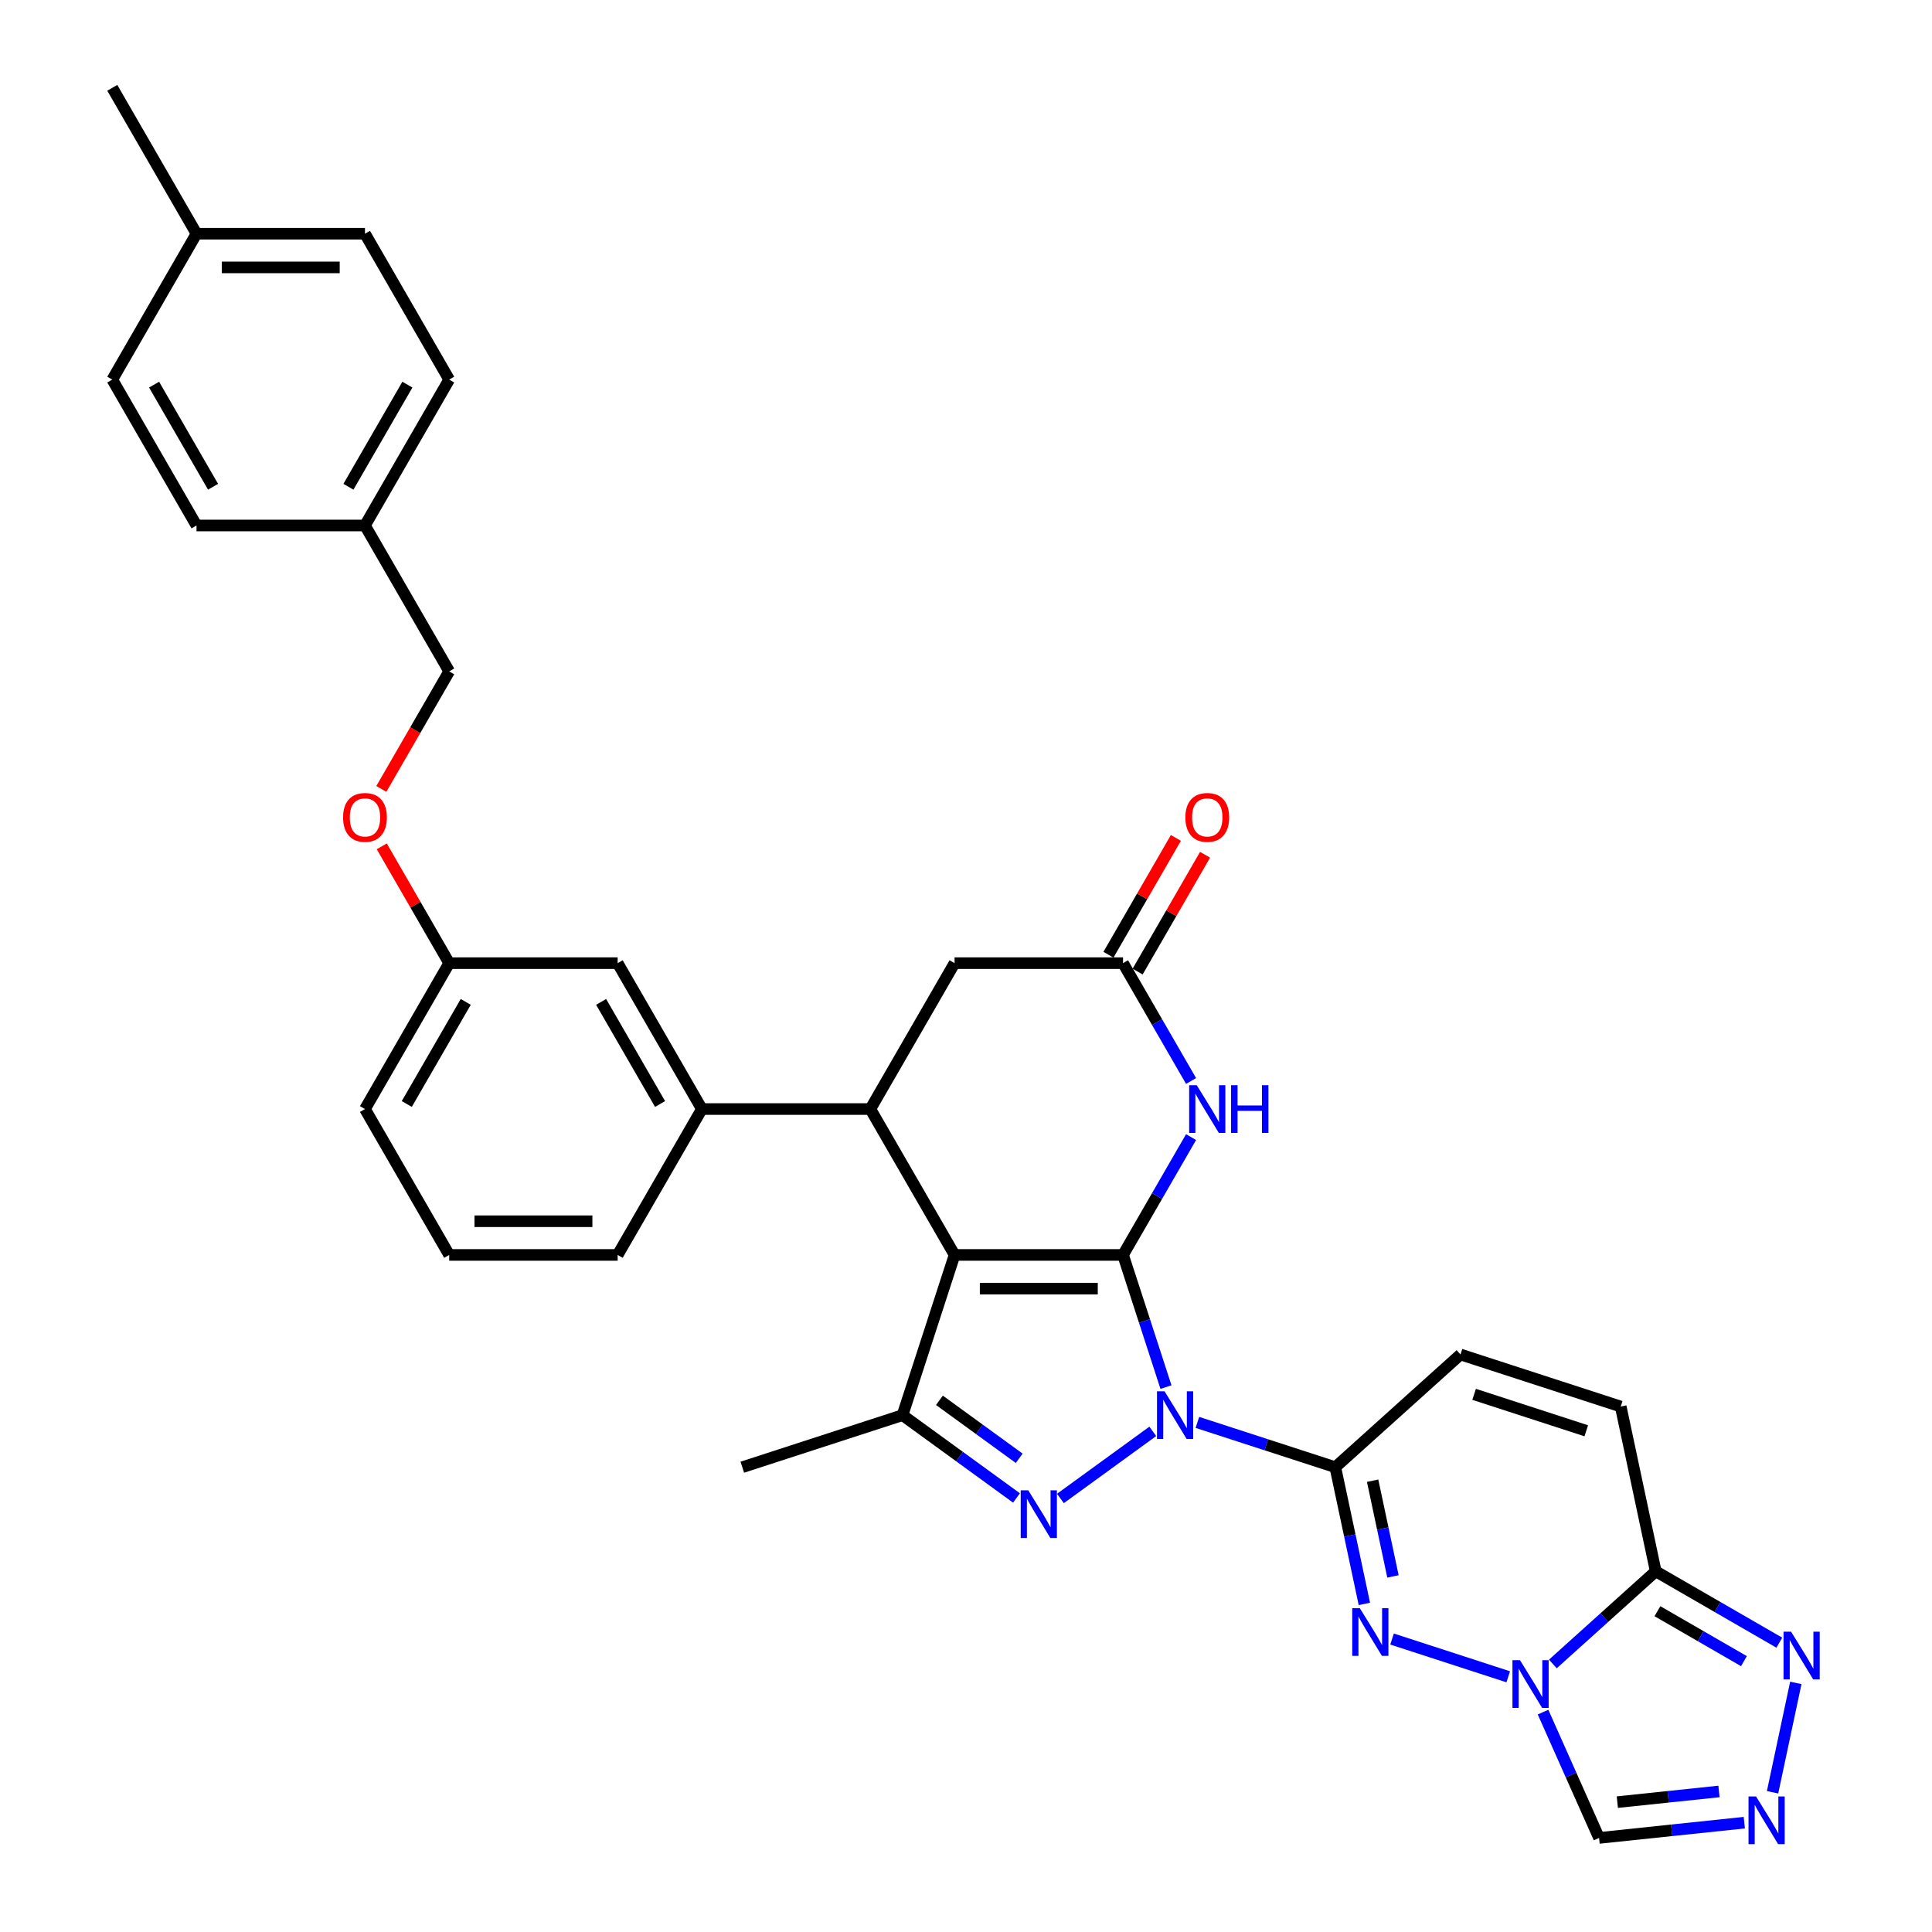 <?xml version='1.0' encoding='iso-8859-1'?>
<svg version='1.1' baseProfile='full'
              xmlns='http://www.w3.org/2000/svg'
                      xmlns:rdkit='http://www.rdkit.org/xml'
                      xmlns:xlink='http://www.w3.org/1999/xlink'
                  xml:space='preserve'
width='1000px' height='1000px' viewBox='0 0 1000 1000'>
<!-- END OF HEADER -->
<rect style='opacity:1.0;fill:#FFFFFF;stroke:none' width='1000' height='1000' x='0' y='0'> </rect>
<path class='bond-0' d='M 581.282,649.553 L 592.394,683.753' style='fill:none;fill-rule:evenodd;stroke:#000000;stroke-width:6px;stroke-linecap:butt;stroke-linejoin:miter;stroke-opacity:1' />
<path class='bond-0' d='M 592.394,683.753 L 603.506,717.953' style='fill:none;fill-rule:evenodd;stroke:#0000FF;stroke-width:6px;stroke-linecap:butt;stroke-linejoin:miter;stroke-opacity:1' />
<path class='bond-1' d='M 581.282,649.553 L 494.088,649.553' style='fill:none;fill-rule:evenodd;stroke:#000000;stroke-width:6px;stroke-linecap:butt;stroke-linejoin:miter;stroke-opacity:1' />
<path class='bond-1' d='M 568.203,666.992 L 507.167,666.992' style='fill:none;fill-rule:evenodd;stroke:#000000;stroke-width:6px;stroke-linecap:butt;stroke-linejoin:miter;stroke-opacity:1' />
<path class='bond-7' d='M 581.282,649.553 L 598.887,619.06' style='fill:none;fill-rule:evenodd;stroke:#000000;stroke-width:6px;stroke-linecap:butt;stroke-linejoin:miter;stroke-opacity:1' />
<path class='bond-7' d='M 598.887,619.06 L 616.492,588.567' style='fill:none;fill-rule:evenodd;stroke:#0000FF;stroke-width:6px;stroke-linecap:butt;stroke-linejoin:miter;stroke-opacity:1' />
<path class='bond-2' d='M 596.682,740.867 L 548.873,775.603' style='fill:none;fill-rule:evenodd;stroke:#0000FF;stroke-width:6px;stroke-linecap:butt;stroke-linejoin:miter;stroke-opacity:1' />
<path class='bond-3' d='M 619.771,736.231 L 655.462,747.827' style='fill:none;fill-rule:evenodd;stroke:#0000FF;stroke-width:6px;stroke-linecap:butt;stroke-linejoin:miter;stroke-opacity:1' />
<path class='bond-3' d='M 655.462,747.827 L 691.153,759.424' style='fill:none;fill-rule:evenodd;stroke:#000000;stroke-width:6px;stroke-linecap:butt;stroke-linejoin:miter;stroke-opacity:1' />
<path class='bond-6' d='M 494.088,649.553 L 467.143,732.48' style='fill:none;fill-rule:evenodd;stroke:#000000;stroke-width:6px;stroke-linecap:butt;stroke-linejoin:miter;stroke-opacity:1' />
<path class='bond-8' d='M 494.088,649.553 L 450.491,574.041' style='fill:none;fill-rule:evenodd;stroke:#000000;stroke-width:6px;stroke-linecap:butt;stroke-linejoin:miter;stroke-opacity:1' />
<path class='bond-34' d='M 526.14,775.343 L 496.642,753.912' style='fill:none;fill-rule:evenodd;stroke:#0000FF;stroke-width:6px;stroke-linecap:butt;stroke-linejoin:miter;stroke-opacity:1' />
<path class='bond-34' d='M 496.642,753.912 L 467.143,732.48' style='fill:none;fill-rule:evenodd;stroke:#000000;stroke-width:6px;stroke-linecap:butt;stroke-linejoin:miter;stroke-opacity:1' />
<path class='bond-34' d='M 527.541,754.806 L 506.892,739.803' style='fill:none;fill-rule:evenodd;stroke:#0000FF;stroke-width:6px;stroke-linecap:butt;stroke-linejoin:miter;stroke-opacity:1' />
<path class='bond-34' d='M 506.892,739.803 L 486.243,724.801' style='fill:none;fill-rule:evenodd;stroke:#000000;stroke-width:6px;stroke-linecap:butt;stroke-linejoin:miter;stroke-opacity:1' />
<path class='bond-5' d='M 691.153,759.424 L 698.673,794.805' style='fill:none;fill-rule:evenodd;stroke:#000000;stroke-width:6px;stroke-linecap:butt;stroke-linejoin:miter;stroke-opacity:1' />
<path class='bond-5' d='M 698.673,794.805 L 706.194,830.186' style='fill:none;fill-rule:evenodd;stroke:#0000FF;stroke-width:6px;stroke-linecap:butt;stroke-linejoin:miter;stroke-opacity:1' />
<path class='bond-5' d='M 710.467,766.413 L 715.731,791.179' style='fill:none;fill-rule:evenodd;stroke:#000000;stroke-width:6px;stroke-linecap:butt;stroke-linejoin:miter;stroke-opacity:1' />
<path class='bond-5' d='M 715.731,791.179 L 720.995,815.946' style='fill:none;fill-rule:evenodd;stroke:#0000FF;stroke-width:6px;stroke-linecap:butt;stroke-linejoin:miter;stroke-opacity:1' />
<path class='bond-14' d='M 691.153,759.424 L 755.951,701.08' style='fill:none;fill-rule:evenodd;stroke:#000000;stroke-width:6px;stroke-linecap:butt;stroke-linejoin:miter;stroke-opacity:1' />
<path class='bond-4' d='M 780.664,867.906 L 720.523,848.365' style='fill:none;fill-rule:evenodd;stroke:#0000FF;stroke-width:6px;stroke-linecap:butt;stroke-linejoin:miter;stroke-opacity:1' />
<path class='bond-13' d='M 798.676,886.184 L 813.174,918.748' style='fill:none;fill-rule:evenodd;stroke:#0000FF;stroke-width:6px;stroke-linecap:butt;stroke-linejoin:miter;stroke-opacity:1' />
<path class='bond-13' d='M 813.174,918.748 L 827.673,951.313' style='fill:none;fill-rule:evenodd;stroke:#000000;stroke-width:6px;stroke-linecap:butt;stroke-linejoin:miter;stroke-opacity:1' />
<path class='bond-36' d='M 803.753,861.263 L 830.379,837.288' style='fill:none;fill-rule:evenodd;stroke:#0000FF;stroke-width:6px;stroke-linecap:butt;stroke-linejoin:miter;stroke-opacity:1' />
<path class='bond-36' d='M 830.379,837.288 L 857.006,813.313' style='fill:none;fill-rule:evenodd;stroke:#000000;stroke-width:6px;stroke-linecap:butt;stroke-linejoin:miter;stroke-opacity:1' />
<path class='bond-23' d='M 467.143,732.48 L 384.217,759.424' style='fill:none;fill-rule:evenodd;stroke:#000000;stroke-width:6px;stroke-linecap:butt;stroke-linejoin:miter;stroke-opacity:1' />
<path class='bond-12' d='M 616.492,559.514 L 598.887,529.021' style='fill:none;fill-rule:evenodd;stroke:#0000FF;stroke-width:6px;stroke-linecap:butt;stroke-linejoin:miter;stroke-opacity:1' />
<path class='bond-12' d='M 598.887,529.021 L 581.282,498.528' style='fill:none;fill-rule:evenodd;stroke:#000000;stroke-width:6px;stroke-linecap:butt;stroke-linejoin:miter;stroke-opacity:1' />
<path class='bond-16' d='M 450.491,574.041 L 363.297,574.041' style='fill:none;fill-rule:evenodd;stroke:#000000;stroke-width:6px;stroke-linecap:butt;stroke-linejoin:miter;stroke-opacity:1' />
<path class='bond-35' d='M 450.491,574.041 L 494.088,498.528' style='fill:none;fill-rule:evenodd;stroke:#000000;stroke-width:6px;stroke-linecap:butt;stroke-linejoin:miter;stroke-opacity:1' />
<path class='bond-9' d='M 857.006,813.313 L 838.877,728.024' style='fill:none;fill-rule:evenodd;stroke:#000000;stroke-width:6px;stroke-linecap:butt;stroke-linejoin:miter;stroke-opacity:1' />
<path class='bond-11' d='M 857.006,813.313 L 888.99,831.779' style='fill:none;fill-rule:evenodd;stroke:#000000;stroke-width:6px;stroke-linecap:butt;stroke-linejoin:miter;stroke-opacity:1' />
<path class='bond-11' d='M 888.99,831.779 L 920.974,850.245' style='fill:none;fill-rule:evenodd;stroke:#0000FF;stroke-width:6px;stroke-linecap:butt;stroke-linejoin:miter;stroke-opacity:1' />
<path class='bond-11' d='M 857.882,833.955 L 880.27,846.881' style='fill:none;fill-rule:evenodd;stroke:#000000;stroke-width:6px;stroke-linecap:butt;stroke-linejoin:miter;stroke-opacity:1' />
<path class='bond-11' d='M 880.27,846.881 L 902.659,859.808' style='fill:none;fill-rule:evenodd;stroke:#0000FF;stroke-width:6px;stroke-linecap:butt;stroke-linejoin:miter;stroke-opacity:1' />
<path class='bond-10' d='M 902.845,943.412 L 865.259,947.363' style='fill:none;fill-rule:evenodd;stroke:#0000FF;stroke-width:6px;stroke-linecap:butt;stroke-linejoin:miter;stroke-opacity:1' />
<path class='bond-10' d='M 865.259,947.363 L 827.673,951.313' style='fill:none;fill-rule:evenodd;stroke:#000000;stroke-width:6px;stroke-linecap:butt;stroke-linejoin:miter;stroke-opacity:1' />
<path class='bond-10' d='M 889.746,927.254 L 863.436,930.019' style='fill:none;fill-rule:evenodd;stroke:#0000FF;stroke-width:6px;stroke-linecap:butt;stroke-linejoin:miter;stroke-opacity:1' />
<path class='bond-10' d='M 863.436,930.019 L 837.126,932.785' style='fill:none;fill-rule:evenodd;stroke:#000000;stroke-width:6px;stroke-linecap:butt;stroke-linejoin:miter;stroke-opacity:1' />
<path class='bond-38' d='M 917.477,927.672 L 929.509,871.065' style='fill:none;fill-rule:evenodd;stroke:#0000FF;stroke-width:6px;stroke-linecap:butt;stroke-linejoin:miter;stroke-opacity:1' />
<path class='bond-17' d='M 581.282,498.528 L 494.088,498.528' style='fill:none;fill-rule:evenodd;stroke:#000000;stroke-width:6px;stroke-linecap:butt;stroke-linejoin:miter;stroke-opacity:1' />
<path class='bond-19' d='M 588.833,502.888 L 606.287,472.657' style='fill:none;fill-rule:evenodd;stroke:#000000;stroke-width:6px;stroke-linecap:butt;stroke-linejoin:miter;stroke-opacity:1' />
<path class='bond-19' d='M 606.287,472.657 L 623.741,442.426' style='fill:none;fill-rule:evenodd;stroke:#FF0000;stroke-width:6px;stroke-linecap:butt;stroke-linejoin:miter;stroke-opacity:1' />
<path class='bond-19' d='M 573.731,494.169 L 591.185,463.937' style='fill:none;fill-rule:evenodd;stroke:#000000;stroke-width:6px;stroke-linecap:butt;stroke-linejoin:miter;stroke-opacity:1' />
<path class='bond-19' d='M 591.185,463.937 L 608.639,433.706' style='fill:none;fill-rule:evenodd;stroke:#FF0000;stroke-width:6px;stroke-linecap:butt;stroke-linejoin:miter;stroke-opacity:1' />
<path class='bond-15' d='M 755.951,701.08 L 838.877,728.024' style='fill:none;fill-rule:evenodd;stroke:#000000;stroke-width:6px;stroke-linecap:butt;stroke-linejoin:miter;stroke-opacity:1' />
<path class='bond-15' d='M 763.001,721.707 L 821.049,740.568' style='fill:none;fill-rule:evenodd;stroke:#000000;stroke-width:6px;stroke-linecap:butt;stroke-linejoin:miter;stroke-opacity:1' />
<path class='bond-18' d='M 363.297,574.041 L 319.699,498.528' style='fill:none;fill-rule:evenodd;stroke:#000000;stroke-width:6px;stroke-linecap:butt;stroke-linejoin:miter;stroke-opacity:1' />
<path class='bond-18' d='M 341.655,571.433 L 311.137,518.575' style='fill:none;fill-rule:evenodd;stroke:#000000;stroke-width:6px;stroke-linecap:butt;stroke-linejoin:miter;stroke-opacity:1' />
<path class='bond-30' d='M 363.297,574.041 L 319.699,649.553' style='fill:none;fill-rule:evenodd;stroke:#000000;stroke-width:6px;stroke-linecap:butt;stroke-linejoin:miter;stroke-opacity:1' />
<path class='bond-21' d='M 319.699,498.528 L 232.505,498.528' style='fill:none;fill-rule:evenodd;stroke:#000000;stroke-width:6px;stroke-linecap:butt;stroke-linejoin:miter;stroke-opacity:1' />
<path class='bond-20' d='M 197.597,438.066 L 215.051,468.297' style='fill:none;fill-rule:evenodd;stroke:#FF0000;stroke-width:6px;stroke-linecap:butt;stroke-linejoin:miter;stroke-opacity:1' />
<path class='bond-20' d='M 215.051,468.297 L 232.505,498.528' style='fill:none;fill-rule:evenodd;stroke:#000000;stroke-width:6px;stroke-linecap:butt;stroke-linejoin:miter;stroke-opacity:1' />
<path class='bond-24' d='M 197.376,408.35 L 214.941,377.927' style='fill:none;fill-rule:evenodd;stroke:#FF0000;stroke-width:6px;stroke-linecap:butt;stroke-linejoin:miter;stroke-opacity:1' />
<path class='bond-24' d='M 214.941,377.927 L 232.505,347.504' style='fill:none;fill-rule:evenodd;stroke:#000000;stroke-width:6px;stroke-linecap:butt;stroke-linejoin:miter;stroke-opacity:1' />
<path class='bond-37' d='M 232.505,498.528 L 188.908,574.041' style='fill:none;fill-rule:evenodd;stroke:#000000;stroke-width:6px;stroke-linecap:butt;stroke-linejoin:miter;stroke-opacity:1' />
<path class='bond-37' d='M 241.068,518.575 L 210.55,571.433' style='fill:none;fill-rule:evenodd;stroke:#000000;stroke-width:6px;stroke-linecap:butt;stroke-linejoin:miter;stroke-opacity:1' />
<path class='bond-22' d='M 188.908,271.991 L 232.505,347.504' style='fill:none;fill-rule:evenodd;stroke:#000000;stroke-width:6px;stroke-linecap:butt;stroke-linejoin:miter;stroke-opacity:1' />
<path class='bond-26' d='M 188.908,271.991 L 101.714,271.991' style='fill:none;fill-rule:evenodd;stroke:#000000;stroke-width:6px;stroke-linecap:butt;stroke-linejoin:miter;stroke-opacity:1' />
<path class='bond-27' d='M 188.908,271.991 L 232.505,196.479' style='fill:none;fill-rule:evenodd;stroke:#000000;stroke-width:6px;stroke-linecap:butt;stroke-linejoin:miter;stroke-opacity:1' />
<path class='bond-27' d='M 180.345,251.945 L 210.863,199.087' style='fill:none;fill-rule:evenodd;stroke:#000000;stroke-width:6px;stroke-linecap:butt;stroke-linejoin:miter;stroke-opacity:1' />
<path class='bond-25' d='M 101.714,120.967 L 188.908,120.967' style='fill:none;fill-rule:evenodd;stroke:#000000;stroke-width:6px;stroke-linecap:butt;stroke-linejoin:miter;stroke-opacity:1' />
<path class='bond-25' d='M 114.793,138.406 L 175.829,138.406' style='fill:none;fill-rule:evenodd;stroke:#000000;stroke-width:6px;stroke-linecap:butt;stroke-linejoin:miter;stroke-opacity:1' />
<path class='bond-33' d='M 101.714,120.967 L 58.117,45.455' style='fill:none;fill-rule:evenodd;stroke:#000000;stroke-width:6px;stroke-linecap:butt;stroke-linejoin:miter;stroke-opacity:1' />
<path class='bond-39' d='M 101.714,120.967 L 58.117,196.479' style='fill:none;fill-rule:evenodd;stroke:#000000;stroke-width:6px;stroke-linecap:butt;stroke-linejoin:miter;stroke-opacity:1' />
<path class='bond-28' d='M 101.714,271.991 L 58.117,196.479' style='fill:none;fill-rule:evenodd;stroke:#000000;stroke-width:6px;stroke-linecap:butt;stroke-linejoin:miter;stroke-opacity:1' />
<path class='bond-28' d='M 110.277,251.945 L 79.759,199.087' style='fill:none;fill-rule:evenodd;stroke:#000000;stroke-width:6px;stroke-linecap:butt;stroke-linejoin:miter;stroke-opacity:1' />
<path class='bond-29' d='M 232.505,196.479 L 188.908,120.967' style='fill:none;fill-rule:evenodd;stroke:#000000;stroke-width:6px;stroke-linecap:butt;stroke-linejoin:miter;stroke-opacity:1' />
<path class='bond-31' d='M 319.699,649.553 L 232.505,649.553' style='fill:none;fill-rule:evenodd;stroke:#000000;stroke-width:6px;stroke-linecap:butt;stroke-linejoin:miter;stroke-opacity:1' />
<path class='bond-31' d='M 306.62,632.114 L 245.584,632.114' style='fill:none;fill-rule:evenodd;stroke:#000000;stroke-width:6px;stroke-linecap:butt;stroke-linejoin:miter;stroke-opacity:1' />
<path class='bond-32' d='M 232.505,649.553 L 188.908,574.041' style='fill:none;fill-rule:evenodd;stroke:#000000;stroke-width:6px;stroke-linecap:butt;stroke-linejoin:miter;stroke-opacity:1' />
<path  class='atom-1' d='M 602.768 720.133
L 610.86 733.212
Q 611.662 734.503, 612.952 736.839
Q 614.243 739.176, 614.312 739.316
L 614.312 720.133
L 617.591 720.133
L 617.591 744.826
L 614.208 744.826
L 605.523 730.526
Q 604.512 728.852, 603.431 726.934
Q 602.384 725.016, 602.07 724.423
L 602.07 744.826
L 598.862 744.826
L 598.862 720.133
L 602.768 720.133
' fill='#0000FF'/>
<path  class='atom-3' d='M 532.226 771.384
L 540.318 784.463
Q 541.12 785.754, 542.411 788.091
Q 543.701 790.428, 543.771 790.567
L 543.771 771.384
L 547.049 771.384
L 547.049 796.078
L 543.666 796.078
L 534.982 781.778
Q 533.97 780.104, 532.889 778.185
Q 531.843 776.267, 531.529 775.674
L 531.529 796.078
L 528.32 796.078
L 528.32 771.384
L 532.226 771.384
' fill='#0000FF'/>
<path  class='atom-5' d='M 786.75 859.311
L 794.841 872.39
Q 795.643 873.68, 796.934 876.017
Q 798.224 878.354, 798.294 878.493
L 798.294 859.311
L 801.573 859.311
L 801.573 884.004
L 798.19 884.004
L 789.505 869.704
Q 788.494 868.03, 787.412 866.112
Q 786.366 864.193, 786.052 863.601
L 786.052 884.004
L 782.843 884.004
L 782.843 859.311
L 786.75 859.311
' fill='#0000FF'/>
<path  class='atom-6' d='M 703.823 832.366
L 711.915 845.445
Q 712.717 846.736, 714.007 849.072
Q 715.298 851.409, 715.368 851.549
L 715.368 832.366
L 718.646 832.366
L 718.646 857.059
L 715.263 857.059
L 706.578 842.76
Q 705.567 841.086, 704.486 839.167
Q 703.439 837.249, 703.126 836.656
L 703.126 857.059
L 699.917 857.059
L 699.917 832.366
L 703.823 832.366
' fill='#0000FF'/>
<path  class='atom-8' d='M 619.421 561.694
L 627.512 574.773
Q 628.314 576.064, 629.605 578.4
Q 630.895 580.737, 630.965 580.877
L 630.965 561.694
L 634.244 561.694
L 634.244 586.387
L 630.86 586.387
L 622.176 572.088
Q 621.164 570.413, 620.083 568.495
Q 619.037 566.577, 618.723 565.984
L 618.723 586.387
L 615.514 586.387
L 615.514 561.694
L 619.421 561.694
' fill='#0000FF'/>
<path  class='atom-8' d='M 637.208 561.694
L 640.556 561.694
L 640.556 572.192
L 653.182 572.192
L 653.182 561.694
L 656.53 561.694
L 656.53 586.387
L 653.182 586.387
L 653.182 574.982
L 640.556 574.982
L 640.556 586.387
L 637.208 586.387
L 637.208 561.694
' fill='#0000FF'/>
<path  class='atom-11' d='M 908.931 929.852
L 917.023 942.931
Q 917.825 944.222, 919.115 946.558
Q 920.406 948.895, 920.476 949.035
L 920.476 929.852
L 923.754 929.852
L 923.754 954.545
L 920.371 954.545
L 911.687 940.246
Q 910.675 938.571, 909.594 936.653
Q 908.548 934.735, 908.234 934.142
L 908.234 954.545
L 905.025 954.545
L 905.025 929.852
L 908.931 929.852
' fill='#0000FF'/>
<path  class='atom-12' d='M 927.06 844.563
L 935.151 857.642
Q 935.954 858.933, 937.244 861.27
Q 938.535 863.607, 938.604 863.746
L 938.604 844.563
L 941.883 844.563
L 941.883 869.257
L 938.5 869.257
L 929.815 854.957
Q 928.804 853.283, 927.723 851.365
Q 926.676 849.446, 926.362 848.853
L 926.362 869.257
L 923.154 869.257
L 923.154 844.563
L 927.06 844.563
' fill='#0000FF'/>
<path  class='atom-20' d='M 613.544 423.086
Q 613.544 417.157, 616.473 413.843
Q 619.403 410.53, 624.879 410.53
Q 630.355 410.53, 633.284 413.843
Q 636.214 417.157, 636.214 423.086
Q 636.214 429.085, 633.25 432.503
Q 630.285 435.886, 624.879 435.886
Q 619.438 435.886, 616.473 432.503
Q 613.544 429.12, 613.544 423.086
M 624.879 433.096
Q 628.646 433.096, 630.669 430.585
Q 632.726 428.039, 632.726 423.086
Q 632.726 418.238, 630.669 415.796
Q 628.646 413.32, 624.879 413.32
Q 621.112 413.32, 619.054 415.762
Q 617.031 418.203, 617.031 423.086
Q 617.031 428.073, 619.054 430.585
Q 621.112 433.096, 624.879 433.096
' fill='#FF0000'/>
<path  class='atom-21' d='M 177.573 423.086
Q 177.573 417.157, 180.503 413.843
Q 183.433 410.53, 188.908 410.53
Q 194.384 410.53, 197.314 413.843
Q 200.244 417.157, 200.244 423.086
Q 200.244 429.085, 197.279 432.503
Q 194.314 435.886, 188.908 435.886
Q 183.467 435.886, 180.503 432.503
Q 177.573 429.12, 177.573 423.086
M 188.908 433.096
Q 192.675 433.096, 194.698 430.585
Q 196.756 428.039, 196.756 423.086
Q 196.756 418.238, 194.698 415.796
Q 192.675 413.32, 188.908 413.32
Q 185.142 413.32, 183.084 415.762
Q 181.061 418.203, 181.061 423.086
Q 181.061 428.073, 183.084 430.585
Q 185.142 433.096, 188.908 433.096
' fill='#FF0000'/>
</svg>

